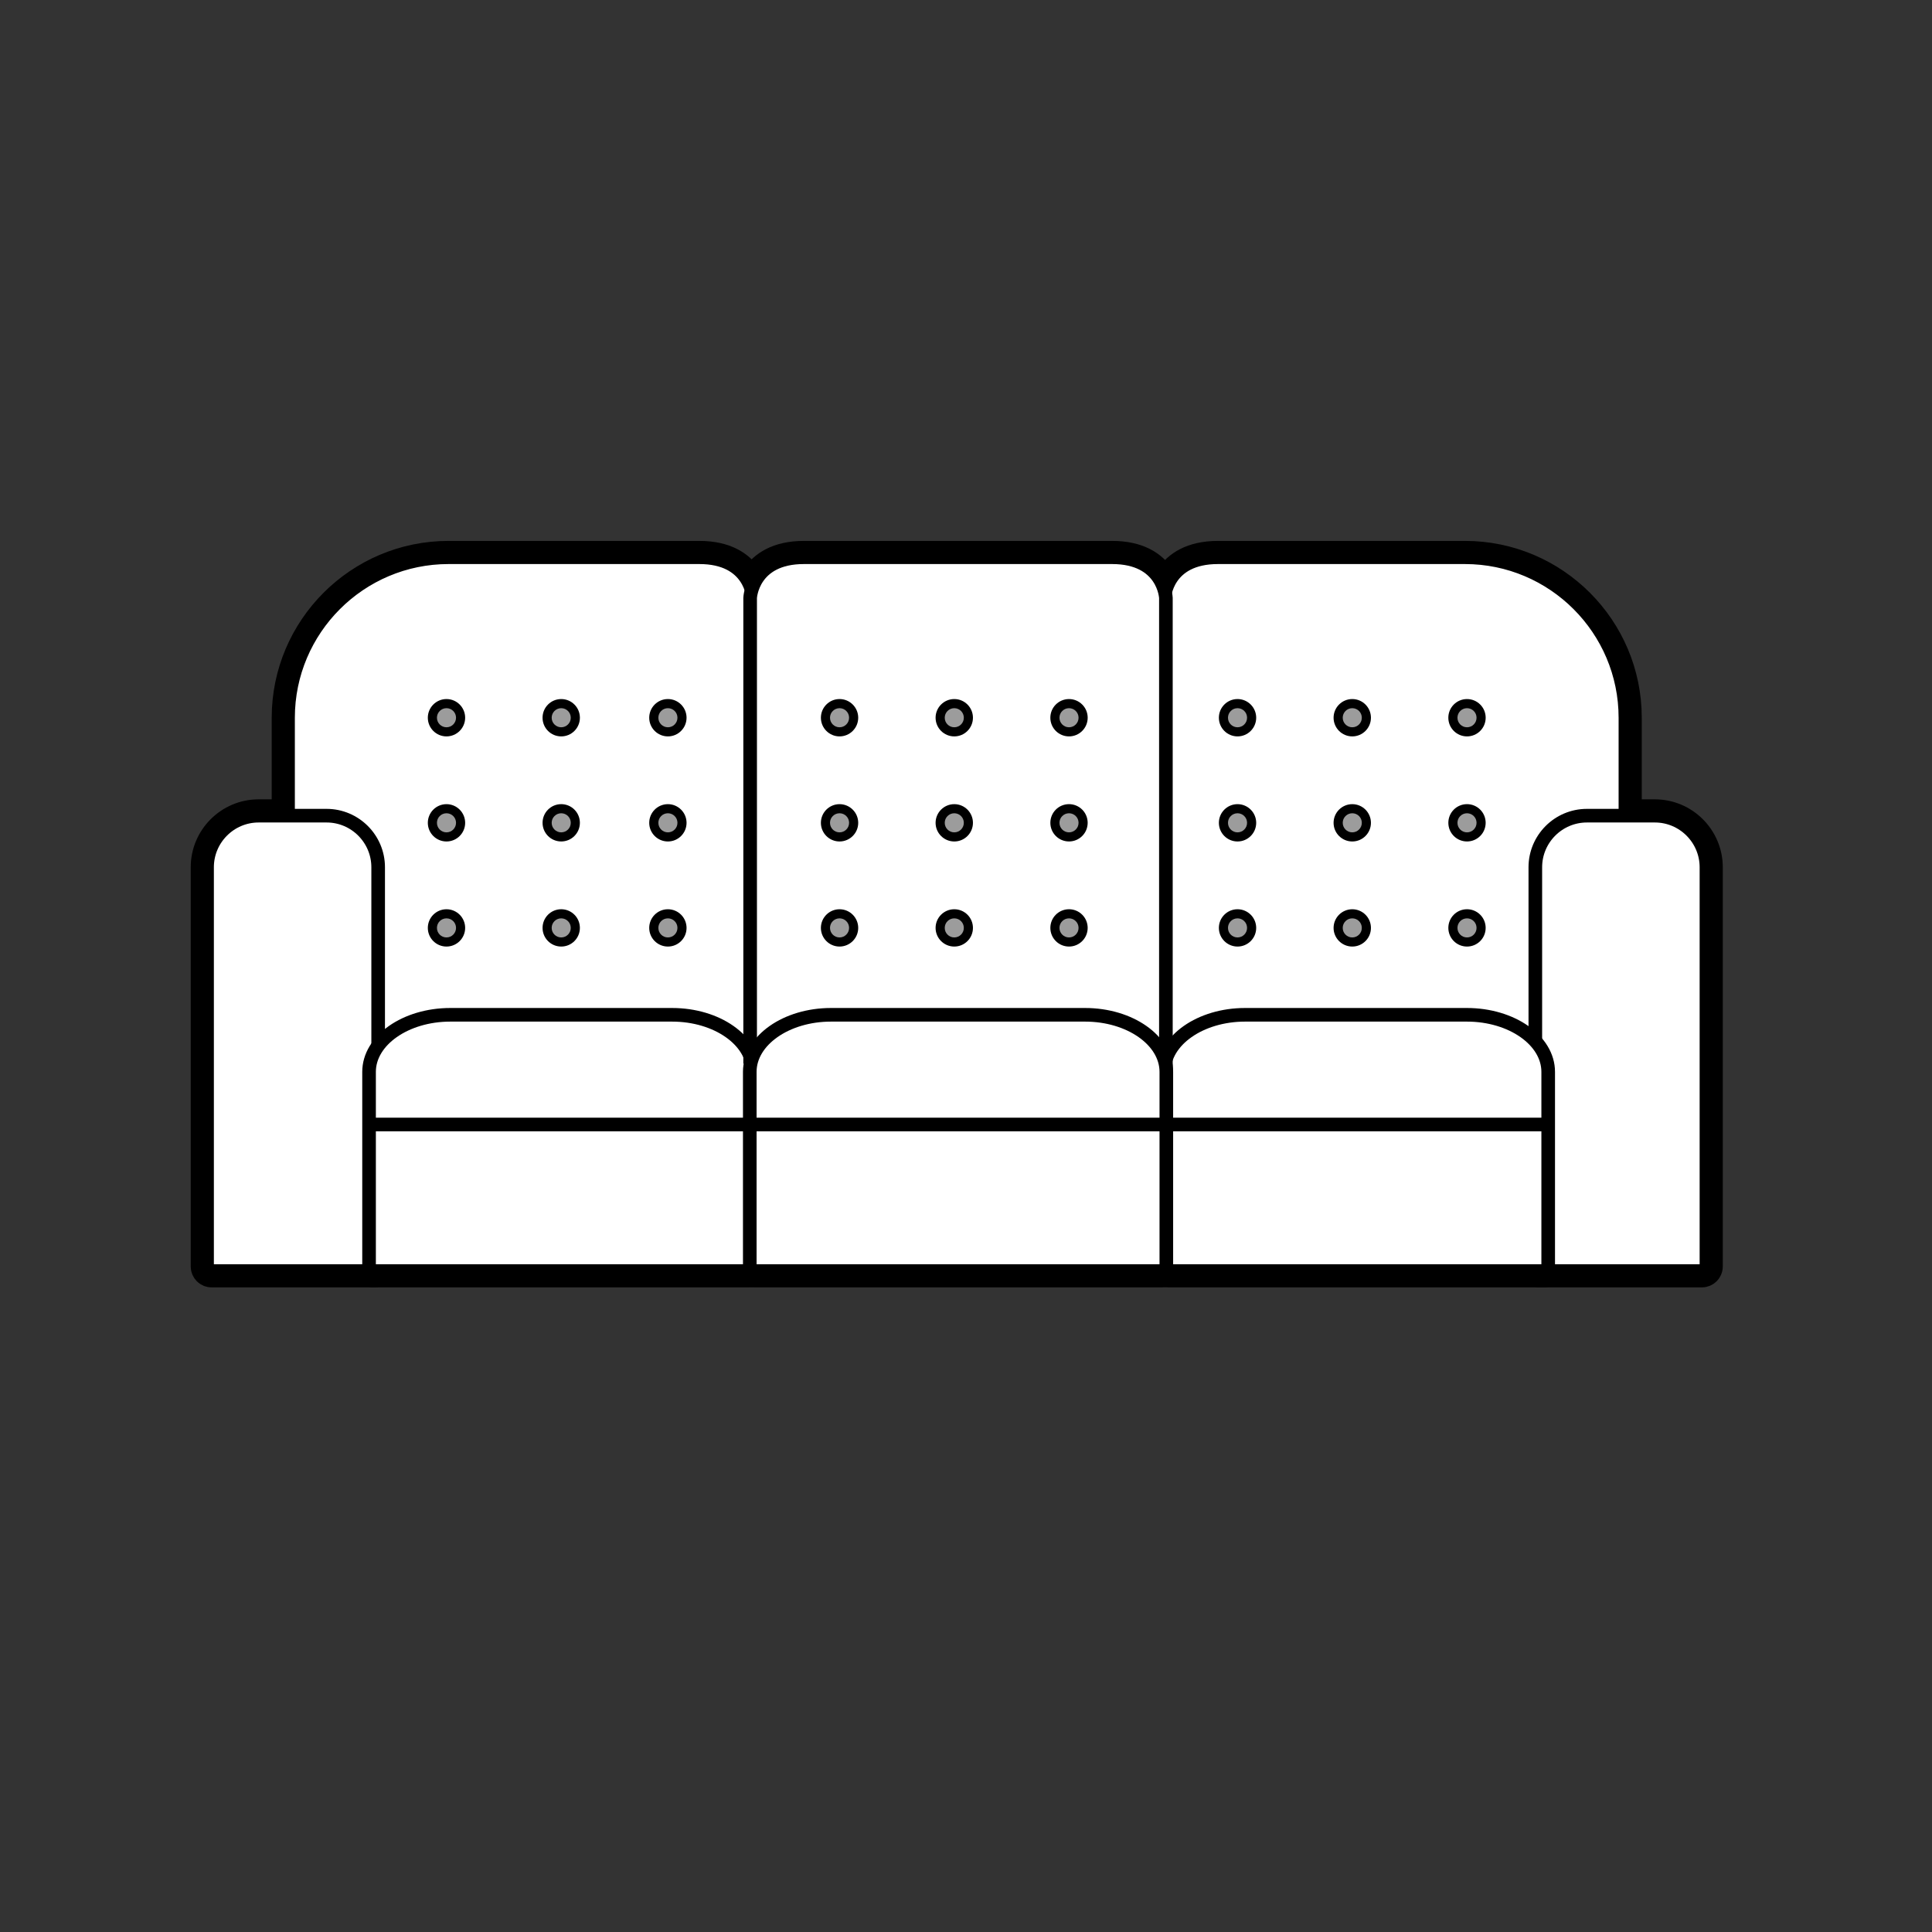 <?xml version="1.0" encoding="utf-8"?>
<!-- Generator: Adobe Illustrator 14.0.0, SVG Export Plug-In . SVG Version: 6.00 Build 43363)  -->
<!DOCTYPE svg PUBLIC "-//W3C//DTD SVG 1.1//EN" "http://www.w3.org/Graphics/SVG/1.1/DTD/svg11.dtd">
<svg version="1.1" id="Layer_1" xmlns="http://www.w3.org/2000/svg" xmlns:xlink="http://www.w3.org/1999/xlink" x="0px" y="0px"
	 width="170px" height="170px" viewBox="0 0 170 170" enable-background="new 0 0 170 170" xml:space="preserve">
<rect x="0" y="0" width="170" height="170" fill="#333333" stroke="none"/>
<g>
	<g>
		
			<circle stroke="#000000" stroke-width="2.876" stroke-linecap="round" stroke-linejoin="round" cx="94.064" cy="63.154" r="1.643"/>
		
			<circle fill="#9C9C9C" stroke="#000000" stroke-width="2.876" stroke-linecap="round" stroke-linejoin="round" cx="94.064" cy="63.154" r="0.84"/>
		<path stroke="#000000" stroke-width="2.876" stroke-linecap="round" stroke-linejoin="round" d="M83.969,64.797
			c-0.906,0-1.645-0.737-1.645-1.643c0-0.906,0.738-1.644,1.645-1.644c0.907,0,1.642,0.738,1.642,1.644
			C85.611,64.06,84.876,64.797,83.969,64.797z"/>
		
			<circle fill="#9C9C9C" stroke="#000000" stroke-width="2.876" stroke-linecap="round" stroke-linejoin="round" cx="83.969" cy="63.154" r="0.84"/>
		<path stroke="#000000" stroke-width="2.876" stroke-linecap="round" stroke-linejoin="round" d="M73.873,64.797
			c-0.904,0-1.641-0.737-1.641-1.643c0-0.906,0.736-1.644,1.641-1.644c0.906,0,1.643,0.738,1.643,1.644
			C75.515,64.06,74.779,64.797,73.873,64.797z"/>
		
			<circle fill="#9C9C9C" stroke="#000000" stroke-width="2.876" stroke-linecap="round" stroke-linejoin="round" cx="73.873" cy="63.154" r="0.84"/>
		<circle stroke="#000000" stroke-width="2.876" stroke-linecap="round" stroke-linejoin="round" cx="94.064" cy="72.4" r="1.642"/>
		
			<circle fill="#9C9C9C" stroke="#000000" stroke-width="2.876" stroke-linecap="round" stroke-linejoin="round" cx="94.064" cy="72.4" r="0.84"/>
		<path stroke="#000000" stroke-width="2.876" stroke-linecap="round" stroke-linejoin="round" d="M83.969,74.043
			c-0.906,0-1.645-0.735-1.645-1.641c0-0.906,0.738-1.643,1.645-1.643c0.907,0,1.642,0.738,1.642,1.643S84.876,74.043,83.969,74.043
			z"/>
		
			<circle fill="#9C9C9C" stroke="#000000" stroke-width="2.876" stroke-linecap="round" stroke-linejoin="round" cx="83.969" cy="72.4" r="0.84"/>
		<path stroke="#000000" stroke-width="2.876" stroke-linecap="round" stroke-linejoin="round" d="M73.873,74.043
			c-0.904,0-1.641-0.735-1.641-1.641c0-0.906,0.736-1.643,1.641-1.643c0.906,0,1.643,0.738,1.643,1.643S74.779,74.043,73.873,74.043
			z"/>
		
			<circle fill="#9C9C9C" stroke="#000000" stroke-width="2.876" stroke-linecap="round" stroke-linejoin="round" cx="73.873" cy="72.4" r="0.84"/>
		
			<circle stroke="#000000" stroke-width="2.876" stroke-linecap="round" stroke-linejoin="round" cx="94.064" cy="81.647" r="1.642"/>
		
			<circle fill="#9C9C9C" stroke="#000000" stroke-width="2.876" stroke-linecap="round" stroke-linejoin="round" cx="94.064" cy="81.647" r="0.84"/>
		<path stroke="#000000" stroke-width="2.876" stroke-linecap="round" stroke-linejoin="round" d="M83.969,83.289
			c-0.906,0-1.645-0.736-1.645-1.641c0-0.906,0.738-1.642,1.645-1.642c0.907,0,1.642,0.736,1.642,1.642
			C85.612,82.553,84.876,83.289,83.969,83.289z"/>
		
			<circle fill="#9C9C9C" stroke="#000000" stroke-width="2.876" stroke-linecap="round" stroke-linejoin="round" cx="83.969" cy="81.647" r="0.84"/>
		<path stroke="#000000" stroke-width="2.876" stroke-linecap="round" stroke-linejoin="round" d="M73.873,83.289
			c-0.904,0-1.641-0.736-1.641-1.641c0-0.906,0.736-1.642,1.641-1.642c0.906,0,1.643,0.736,1.643,1.642
			C75.515,82.553,74.779,83.289,73.873,83.289z"/>
		
			<circle fill="#9C9C9C" stroke="#000000" stroke-width="2.876" stroke-linecap="round" stroke-linejoin="round" cx="73.873" cy="81.647" r="0.84"/>
	</g>
	<path fill="#FFFFFF" stroke="#000000" stroke-width="2.876" stroke-miterlimit="10" d="M66.006,93.594V57.123v-4.513
		c0,0,0.146-3.577,4.731-3.577h23.146h3.975c4.587,0,4.731,3.577,4.731,3.577v4.513V94.79"/>
	<g>
		<circle stroke="#000000" stroke-width="2.876" cx="94.064" cy="63.154" r="1.643"/>
		<circle fill="#9C9C9C" stroke="#000000" stroke-width="2.876" cx="94.064" cy="63.154" r="0.84"/>
		<path stroke="#000000" stroke-width="2.876" d="M83.969,64.797c-0.906,0-1.645-0.737-1.645-1.643c0-0.906,0.738-1.644,1.645-1.644
			c0.907,0,1.642,0.738,1.642,1.644C85.611,64.06,84.876,64.797,83.969,64.797z"/>
		<circle fill="#9C9C9C" stroke="#000000" stroke-width="2.876" cx="83.969" cy="63.154" r="0.84"/>
		<path stroke="#000000" stroke-width="2.876" d="M73.873,64.797c-0.904,0-1.641-0.737-1.641-1.643c0-0.906,0.736-1.644,1.641-1.644
			c0.906,0,1.643,0.738,1.643,1.644C75.515,64.06,74.779,64.797,73.873,64.797z"/>
		<circle fill="#9C9C9C" stroke="#000000" stroke-width="2.876" cx="73.873" cy="63.154" r="0.84"/>
		<circle stroke="#000000" stroke-width="2.876" cx="94.064" cy="72.4" r="1.642"/>
		<circle fill="#9C9C9C" stroke="#000000" stroke-width="2.876" cx="94.064" cy="72.4" r="0.84"/>
		<path stroke="#000000" stroke-width="2.876" d="M83.969,74.043c-0.906,0-1.645-0.735-1.645-1.641c0-0.906,0.738-1.643,1.645-1.643
			c0.907,0,1.642,0.738,1.642,1.643S84.876,74.043,83.969,74.043z"/>
		<circle fill="#9C9C9C" stroke="#000000" stroke-width="2.876" cx="83.969" cy="72.4" r="0.84"/>
		<path stroke="#000000" stroke-width="2.876" d="M73.873,74.043c-0.904,0-1.641-0.735-1.641-1.641c0-0.906,0.736-1.643,1.641-1.643
			c0.906,0,1.643,0.738,1.643,1.643S74.779,74.043,73.873,74.043z"/>
		<circle fill="#9C9C9C" stroke="#000000" stroke-width="2.876" cx="73.873" cy="72.4" r="0.84"/>
		<circle stroke="#000000" stroke-width="2.876" cx="94.064" cy="81.647" r="1.642"/>
		<circle fill="#9C9C9C" stroke="#000000" stroke-width="2.876" cx="94.064" cy="81.647" r="0.84"/>
		<path stroke="#000000" stroke-width="2.876" d="M83.969,83.289c-0.906,0-1.645-0.736-1.645-1.641c0-0.906,0.738-1.642,1.645-1.642
			c0.907,0,1.642,0.736,1.642,1.642C85.612,82.553,84.876,83.289,83.969,83.289z"/>
		<circle fill="#9C9C9C" stroke="#000000" stroke-width="2.876" cx="83.969" cy="81.647" r="0.84"/>
		<path stroke="#000000" stroke-width="2.876" d="M73.873,83.289c-0.904,0-1.641-0.736-1.641-1.641c0-0.906,0.736-1.642,1.641-1.642
			c0.906,0,1.643,0.736,1.643,1.642C75.515,82.553,74.779,83.289,73.873,83.289z"/>
		<circle fill="#9C9C9C" stroke="#000000" stroke-width="2.876" cx="73.873" cy="81.647" r="0.84"/>
	</g>
	<path fill="#FFFFFF" stroke="#000000" stroke-width="2.876" stroke-miterlimit="10" d="M102.226,111.842H66.374
		c-0.222,0-0.4-0.179-0.4-0.401V94.315c0-2.77,4.626-5.021,8.567-5.021h19.516c3.943,0,8.57,2.251,8.57,5.021v17.125
		C102.627,111.662,102.446,111.842,102.226,111.842z"/>
	
		<line fill="none" stroke="#000000" stroke-width="2.876" stroke-miterlimit="10" x1="65.689" y1="98.946" x2="102.236" y2="98.946"/>
</g>
<path fill="#FFFFFF" stroke="#000000" stroke-width="2.876" stroke-linecap="round" stroke-linejoin="round" stroke-miterlimit="10" d="
	M102.442,93.594V57.123v-4.513c0,0,0.146-3.577,4.731-3.577h21.729c7.786,0,14.121,6.334,14.121,14.122v28.928"/>
<path fill="#FFFFFF" stroke="#000000" stroke-width="2.876" stroke-linecap="round" stroke-linejoin="round" stroke-miterlimit="10" d="
	M25.346,92.083V63.155c0-7.788,6.336-14.122,14.123-14.122c0,0,18.373,0,22.069,0c4.586,0,4.731,3.577,4.731,3.577v4.513v36.471"/>
<path fill="#FFFFFF" stroke="#000000" stroke-width="2.876" stroke-linecap="round" stroke-linejoin="round" stroke-miterlimit="10" d="
	M32.874,111.842H18.62c-0.221,0-0.4-0.179-0.4-0.401V76.311c0-2.502,2.037-4.538,4.538-4.538h5.979c2.502,0,4.538,2.037,4.538,4.538
	v35.129C33.275,111.662,33.097,111.842,32.874,111.842z"/>
<path fill="#FFFFFF" stroke="#000000" stroke-width="2.876" stroke-linecap="round" stroke-linejoin="round" stroke-miterlimit="10" d="
	M65.892,111.842H32.874c-0.222,0-0.4-0.179-0.4-0.401V94.315c0-2.77,3.208-5.021,7.153-5.021H59.14c3.944,0,7.152,2.251,7.152,5.021
	v17.125C66.292,111.662,66.113,111.842,65.892,111.842z"/>
<g>
	<path stroke="#000000" stroke-width="2.876" stroke-linecap="round" stroke-linejoin="round" d="M59.479,64.797
		c-0.906,0-1.644-0.737-1.644-1.643c0-0.906,0.737-1.644,1.644-1.644c0.905,0,1.641,0.738,1.641,1.644
		C61.12,64.06,60.384,64.797,59.479,64.797z"/>
	
		<circle fill="#9C9C9C" stroke="#000000" stroke-width="2.876" stroke-linecap="round" stroke-linejoin="round" cx="59.479" cy="63.154" r="0.84"/>
	
		<circle stroke="#000000" stroke-width="2.876" stroke-linecap="round" stroke-linejoin="round" cx="49.383" cy="63.154" r="1.643"/>
	
		<circle fill="#9C9C9C" stroke="#000000" stroke-width="2.876" stroke-linecap="round" stroke-linejoin="round" cx="49.383" cy="63.154" r="0.84"/>
	<path stroke="#000000" stroke-width="2.876" stroke-linecap="round" stroke-linejoin="round" d="M39.287,64.797
		c-0.905,0-1.642-0.737-1.642-1.643c0-0.906,0.737-1.644,1.642-1.644c0.906,0,1.643,0.738,1.643,1.644
		C40.929,64.06,40.193,64.797,39.287,64.797z"/>
	
		<circle fill="#9C9C9C" stroke="#000000" stroke-width="2.876" stroke-linecap="round" stroke-linejoin="round" cx="39.287" cy="63.154" r="0.84"/>
	<path stroke="#000000" stroke-width="2.876" stroke-linecap="round" stroke-linejoin="round" d="M59.479,74.043
		c-0.906,0-1.644-0.735-1.644-1.641c0-0.906,0.737-1.643,1.644-1.643c0.905,0,1.641,0.738,1.641,1.643S60.384,74.043,59.479,74.043z
		"/>
	
		<circle fill="#9C9C9C" stroke="#000000" stroke-width="2.876" stroke-linecap="round" stroke-linejoin="round" cx="59.479" cy="72.4" r="0.84"/>
	<circle stroke="#000000" stroke-width="2.876" stroke-linecap="round" stroke-linejoin="round" cx="49.383" cy="72.4" r="1.642"/>
	
		<circle fill="#9C9C9C" stroke="#000000" stroke-width="2.876" stroke-linecap="round" stroke-linejoin="round" cx="49.383" cy="72.4" r="0.84"/>
	<path stroke="#000000" stroke-width="2.876" stroke-linecap="round" stroke-linejoin="round" d="M39.287,74.043
		c-0.905,0-1.642-0.735-1.642-1.641c0-0.906,0.737-1.643,1.642-1.643c0.906,0,1.643,0.738,1.643,1.643S40.193,74.043,39.287,74.043z
		"/>
	
		<circle fill="#9C9C9C" stroke="#000000" stroke-width="2.876" stroke-linecap="round" stroke-linejoin="round" cx="39.287" cy="72.4" r="0.84"/>
	<path stroke="#000000" stroke-width="2.876" stroke-linecap="round" stroke-linejoin="round" d="M59.479,83.289
		c-0.906,0-1.644-0.736-1.644-1.641c0-0.906,0.737-1.642,1.644-1.642c0.905,0,1.641,0.736,1.641,1.642
		C61.121,82.553,60.384,83.289,59.479,83.289z"/>
	
		<circle fill="#9C9C9C" stroke="#000000" stroke-width="2.876" stroke-linecap="round" stroke-linejoin="round" cx="59.479" cy="81.647" r="0.84"/>
	
		<circle stroke="#000000" stroke-width="2.876" stroke-linecap="round" stroke-linejoin="round" cx="49.383" cy="81.647" r="1.642"/>
	
		<circle fill="#9C9C9C" stroke="#000000" stroke-width="2.876" stroke-linecap="round" stroke-linejoin="round" cx="49.383" cy="81.647" r="0.84"/>
	<path stroke="#000000" stroke-width="2.876" stroke-linecap="round" stroke-linejoin="round" d="M39.287,83.289
		c-0.905,0-1.642-0.736-1.642-1.641c0-0.906,0.737-1.642,1.642-1.642c0.906,0,1.643,0.736,1.643,1.642
		C40.929,82.553,40.193,83.289,39.287,83.289z"/>
	
		<circle fill="#9C9C9C" stroke="#000000" stroke-width="2.876" stroke-linecap="round" stroke-linejoin="round" cx="39.287" cy="81.647" r="0.84"/>
</g>
<line fill="none" stroke="#000000" stroke-width="2.876" stroke-linecap="round" stroke-linejoin="round" stroke-miterlimit="10" x1="32.519" y1="98.946" x2="66.233" y2="98.946"/>
<path fill="#FFFFFF" stroke="#000000" stroke-width="2.876" stroke-linecap="round" stroke-linejoin="round" stroke-miterlimit="10" d="
	M58.072,63.155"/>
<path fill="#FFFFFF" stroke="#000000" stroke-width="2.876" stroke-linecap="round" stroke-linejoin="round" stroke-miterlimit="10" d="
	M149.752,111.842h-14.254c-0.223,0-0.402-0.179-0.402-0.401V76.311c0-2.502,2.037-4.538,4.539-4.538h5.979
	c2.501,0,4.539,2.037,4.539,4.538v35.129C150.153,111.662,149.972,111.842,149.752,111.842z"/>
<g>
	
		<circle stroke="#000000" stroke-width="2.876" stroke-linecap="round" stroke-linejoin="round" cx="129.084" cy="63.154" r="1.643"/>
	
		<circle fill="#9C9C9C" stroke="#000000" stroke-width="2.876" stroke-linecap="round" stroke-linejoin="round" cx="129.084" cy="63.154" r="0.84"/>
	<path stroke="#000000" stroke-width="2.876" stroke-linecap="round" stroke-linejoin="round" d="M118.989,64.797
		c-0.906,0-1.645-0.737-1.645-1.643c0-0.906,0.738-1.644,1.645-1.644s1.642,0.738,1.642,1.644
		C120.631,64.06,119.895,64.797,118.989,64.797z"/>
	
		<circle fill="#9C9C9C" stroke="#000000" stroke-width="2.876" stroke-linecap="round" stroke-linejoin="round" cx="118.989" cy="63.154" r="0.84"/>
	<path stroke="#000000" stroke-width="2.876" stroke-linecap="round" stroke-linejoin="round" d="M108.892,64.797
		c-0.904,0-1.641-0.737-1.641-1.643c0-0.906,0.736-1.644,1.641-1.644c0.906,0,1.643,0.738,1.643,1.644
		C110.535,64.06,109.799,64.797,108.892,64.797z"/>
	
		<circle fill="#9C9C9C" stroke="#000000" stroke-width="2.876" stroke-linecap="round" stroke-linejoin="round" cx="108.892" cy="63.154" r="0.84"/>
	<circle stroke="#000000" stroke-width="2.876" stroke-linecap="round" stroke-linejoin="round" cx="129.084" cy="72.4" r="1.642"/>
	
		<circle fill="#9C9C9C" stroke="#000000" stroke-width="2.876" stroke-linecap="round" stroke-linejoin="round" cx="129.084" cy="72.4" r="0.84"/>
	<path stroke="#000000" stroke-width="2.876" stroke-linecap="round" stroke-linejoin="round" d="M118.989,74.043
		c-0.906,0-1.645-0.735-1.645-1.641c0-0.906,0.738-1.643,1.645-1.643s1.642,0.738,1.642,1.643S119.895,74.043,118.989,74.043z"/>
	
		<circle fill="#9C9C9C" stroke="#000000" stroke-width="2.876" stroke-linecap="round" stroke-linejoin="round" cx="118.989" cy="72.4" r="0.84"/>
	<path stroke="#000000" stroke-width="2.876" stroke-linecap="round" stroke-linejoin="round" d="M108.892,74.043
		c-0.904,0-1.641-0.735-1.641-1.641c0-0.906,0.736-1.643,1.641-1.643c0.906,0,1.643,0.738,1.643,1.643
		S109.799,74.043,108.892,74.043z"/>
	
		<circle fill="#9C9C9C" stroke="#000000" stroke-width="2.876" stroke-linecap="round" stroke-linejoin="round" cx="108.892" cy="72.4" r="0.84"/>
	
		<circle stroke="#000000" stroke-width="2.876" stroke-linecap="round" stroke-linejoin="round" cx="129.084" cy="81.647" r="1.642"/>
	
		<circle fill="#9C9C9C" stroke="#000000" stroke-width="2.876" stroke-linecap="round" stroke-linejoin="round" cx="129.084" cy="81.647" r="0.84"/>
	<path stroke="#000000" stroke-width="2.876" stroke-linecap="round" stroke-linejoin="round" d="M118.989,83.289
		c-0.906,0-1.645-0.736-1.645-1.641c0-0.906,0.738-1.642,1.645-1.642s1.642,0.736,1.642,1.642
		C120.632,82.553,119.895,83.289,118.989,83.289z"/>
	
		<circle fill="#9C9C9C" stroke="#000000" stroke-width="2.876" stroke-linecap="round" stroke-linejoin="round" cx="118.989" cy="81.647" r="0.84"/>
	<path stroke="#000000" stroke-width="2.876" stroke-linecap="round" stroke-linejoin="round" d="M108.892,83.289
		c-0.904,0-1.641-0.736-1.641-1.641c0-0.906,0.736-1.642,1.641-1.642c0.906,0,1.643,0.736,1.643,1.642
		C110.535,82.553,109.799,83.289,108.892,83.289z"/>
	
		<circle fill="#9C9C9C" stroke="#000000" stroke-width="2.876" stroke-linecap="round" stroke-linejoin="round" cx="108.892" cy="81.647" r="0.84"/>
</g>
<path fill="#FFFFFF" stroke="#000000" stroke-width="2.876" stroke-linecap="round" stroke-linejoin="round" stroke-miterlimit="10" d="
	M135.828,111.842H102.81c-0.222,0-0.4-0.179-0.4-0.401V94.315c0-2.77,3.209-5.021,7.15-5.021h19.516
	c3.943,0,7.152,2.251,7.152,5.021v17.125C136.228,111.662,136.048,111.842,135.828,111.842z"/>
<line fill="none" stroke="#000000" stroke-width="2.876" stroke-linecap="round" stroke-linejoin="round" stroke-miterlimit="10" x1="102.126" y1="98.946" x2="135.838" y2="98.946"/>
<path fill="#FFFFFF" stroke="#000000" stroke-width="1.198" stroke-miterlimit="10" d="M102.442,93.594V57.123v-4.513
	c0,0,0.146-3.577,4.731-3.577h21.729c7.786,0,14.121,6.334,14.121,14.122v28.928"/>
<path fill="#FFFFFF" stroke="#000000" stroke-width="1.198" stroke-miterlimit="10" d="M25.346,92.083V63.155
	c0-7.788,6.336-14.122,14.123-14.122c0,0,18.373,0,22.069,0c4.586,0,4.731,3.577,4.731,3.577v4.513v36.471"/>
<path fill="#FFFFFF" stroke="#000000" stroke-width="1.198" stroke-miterlimit="10" d="M32.874,111.842H18.62
	c-0.221,0-0.4-0.179-0.4-0.401V76.311c0-2.502,2.037-4.538,4.538-4.538h5.979c2.502,0,4.538,2.037,4.538,4.538v35.129
	C33.275,111.662,33.097,111.842,32.874,111.842z"/>
<path fill="#FFFFFF" stroke="#000000" stroke-width="1.198" stroke-miterlimit="10" d="M65.892,111.842H32.874
	c-0.222,0-0.4-0.179-0.4-0.401V94.315c0-2.77,3.208-5.021,7.153-5.021H59.14c3.944,0,7.152,2.251,7.152,5.021v17.125
	C66.292,111.662,66.113,111.842,65.892,111.842z"/>
<path d="M58.77,64.797c-0.906,0-1.644-0.737-1.644-1.643c0-0.906,0.737-1.644,1.644-1.644c0.905,0,1.641,0.738,1.641,1.644
	C60.411,64.06,59.675,64.797,58.77,64.797z"/>
<circle fill="#9C9C9C" cx="58.77" cy="63.154" r="0.84"/>
<circle cx="49.383" cy="63.154" r="1.643"/>
<circle fill="#9C9C9C" cx="49.383" cy="63.154" r="0.84"/>
<path d="M39.287,64.797c-0.905,0-1.642-0.737-1.642-1.643c0-0.906,0.737-1.644,1.642-1.644c0.906,0,1.643,0.738,1.643,1.644
	C40.929,64.06,40.193,64.797,39.287,64.797z"/>
<circle fill="#9C9C9C" cx="39.287" cy="63.154" r="0.84"/>
<path d="M58.77,74.043c-0.906,0-1.644-0.735-1.644-1.641c0-0.906,0.737-1.643,1.644-1.643c0.905,0,1.641,0.738,1.641,1.643
	S59.675,74.043,58.77,74.043z"/>
<circle fill="#9C9C9C" cx="58.77" cy="72.4" r="0.84"/>
<circle cx="49.383" cy="72.4" r="1.642"/>
<circle fill="#9C9C9C" cx="49.383" cy="72.4" r="0.84"/>
<path d="M39.287,74.043c-0.905,0-1.642-0.735-1.642-1.641c0-0.906,0.737-1.643,1.642-1.643c0.906,0,1.643,0.738,1.643,1.643
	S40.193,74.043,39.287,74.043z"/>
<circle fill="#9C9C9C" cx="39.287" cy="72.4" r="0.84"/>
<path d="M58.77,83.289c-0.906,0-1.644-0.736-1.644-1.641c0-0.906,0.737-1.642,1.644-1.642c0.905,0,1.641,0.736,1.641,1.642
	C60.413,82.553,59.675,83.289,58.77,83.289z"/>
<circle fill="#9C9C9C" cx="58.77" cy="81.647" r="0.84"/>
<circle cx="49.383" cy="81.647" r="1.642"/>
<circle fill="#9C9C9C" cx="49.383" cy="81.647" r="0.84"/>
<path d="M39.287,83.289c-0.905,0-1.642-0.736-1.642-1.641c0-0.906,0.737-1.642,1.642-1.642c0.906,0,1.643,0.736,1.643,1.642
	C40.929,82.553,40.193,83.289,39.287,83.289z"/>
<circle fill="#9C9C9C" cx="39.287" cy="81.647" r="0.84"/>
<line fill="none" stroke="#000000" stroke-width="1.198" stroke-miterlimit="10" x1="32.519" y1="98.946" x2="66.233" y2="98.946"/>
<path fill="#FFFFFF" stroke="#000000" stroke-width="1.198" stroke-miterlimit="10" d="M58.072,63.155"/>
<path fill="#FFFFFF" stroke="#000000" stroke-width="1.198" stroke-miterlimit="10" d="M149.752,111.842h-14.254
	c-0.223,0-0.402-0.179-0.402-0.401V76.311c0-2.502,2.037-4.538,4.539-4.538h5.979c2.501,0,4.539,2.037,4.539,4.538v35.129
	C150.153,111.662,149.972,111.842,149.752,111.842z"/>
<g>
	<circle cx="129.084" cy="63.154" r="1.643"/>
	<circle fill="#9C9C9C" cx="129.084" cy="63.154" r="0.84"/>
	<path d="M118.989,64.797c-0.906,0-1.645-0.737-1.645-1.643c0-0.906,0.738-1.644,1.645-1.644s1.642,0.738,1.642,1.644
		C120.631,64.06,119.895,64.797,118.989,64.797z"/>
	<circle fill="#9C9C9C" cx="118.989" cy="63.154" r="0.84"/>
	<path d="M108.892,64.797c-0.904,0-1.641-0.737-1.641-1.643c0-0.906,0.736-1.644,1.641-1.644c0.906,0,1.643,0.738,1.643,1.644
		C110.535,64.06,109.799,64.797,108.892,64.797z"/>
	<circle fill="#9C9C9C" cx="108.892" cy="63.154" r="0.84"/>
	<circle cx="129.084" cy="72.4" r="1.642"/>
	<circle fill="#9C9C9C" cx="129.084" cy="72.4" r="0.84"/>
	<path d="M118.989,74.043c-0.906,0-1.645-0.735-1.645-1.641c0-0.906,0.738-1.643,1.645-1.643s1.642,0.738,1.642,1.643
		S119.895,74.043,118.989,74.043z"/>
	<circle fill="#9C9C9C" cx="118.989" cy="72.4" r="0.84"/>
	<path d="M108.892,74.043c-0.904,0-1.641-0.735-1.641-1.641c0-0.906,0.736-1.643,1.641-1.643c0.906,0,1.643,0.738,1.643,1.643
		S109.799,74.043,108.892,74.043z"/>
	<circle fill="#9C9C9C" cx="108.892" cy="72.4" r="0.84"/>
	<circle cx="129.084" cy="81.647" r="1.642"/>
	<circle fill="#9C9C9C" cx="129.084" cy="81.647" r="0.84"/>
	<path d="M118.989,83.289c-0.906,0-1.645-0.736-1.645-1.641c0-0.906,0.738-1.642,1.645-1.642s1.642,0.736,1.642,1.642
		C120.632,82.553,119.895,83.289,118.989,83.289z"/>
	<circle fill="#9C9C9C" cx="118.989" cy="81.647" r="0.84"/>
	<path d="M108.892,83.289c-0.904,0-1.641-0.736-1.641-1.641c0-0.906,0.736-1.642,1.641-1.642c0.906,0,1.643,0.736,1.643,1.642
		C110.535,82.553,109.799,83.289,108.892,83.289z"/>
	<circle fill="#9C9C9C" cx="108.892" cy="81.647" r="0.84"/>
</g>
<path fill="#FFFFFF" stroke="#000000" stroke-width="1.198" stroke-miterlimit="10" d="M135.828,111.842H102.81
	c-0.222,0-0.4-0.179-0.4-0.401V94.315c0-2.77,3.209-5.021,7.15-5.021h19.516c3.943,0,7.152,2.251,7.152,5.021v17.125
	C136.228,111.662,136.048,111.842,135.828,111.842z"/>
<line fill="none" stroke="#000000" stroke-width="1.198" stroke-miterlimit="10" x1="102.126" y1="98.946" x2="135.838" y2="98.946"/>
<g>
	<g>
		
			<circle stroke="#000000" stroke-width="2.876" stroke-linecap="round" stroke-linejoin="round" cx="94.064" cy="63.154" r="1.643"/>
		
			<circle fill="#9C9C9C" stroke="#000000" stroke-width="2.876" stroke-linecap="round" stroke-linejoin="round" cx="94.064" cy="63.154" r="0.84"/>
		<path stroke="#000000" stroke-width="2.876" stroke-linecap="round" stroke-linejoin="round" d="M83.969,64.797
			c-0.906,0-1.645-0.737-1.645-1.643c0-0.906,0.738-1.644,1.645-1.644c0.907,0,1.642,0.738,1.642,1.644
			C85.611,64.06,84.876,64.797,83.969,64.797z"/>
		
			<circle fill="#9C9C9C" stroke="#000000" stroke-width="2.876" stroke-linecap="round" stroke-linejoin="round" cx="83.969" cy="63.154" r="0.84"/>
		<path stroke="#000000" stroke-width="2.876" stroke-linecap="round" stroke-linejoin="round" d="M73.873,64.797
			c-0.904,0-1.641-0.737-1.641-1.643c0-0.906,0.736-1.644,1.641-1.644c0.906,0,1.643,0.738,1.643,1.644
			C75.515,64.06,74.779,64.797,73.873,64.797z"/>
		
			<circle fill="#9C9C9C" stroke="#000000" stroke-width="2.876" stroke-linecap="round" stroke-linejoin="round" cx="73.873" cy="63.154" r="0.84"/>
		<circle stroke="#000000" stroke-width="2.876" stroke-linecap="round" stroke-linejoin="round" cx="94.064" cy="72.4" r="1.642"/>
		
			<circle fill="#9C9C9C" stroke="#000000" stroke-width="2.876" stroke-linecap="round" stroke-linejoin="round" cx="94.064" cy="72.4" r="0.84"/>
		<path stroke="#000000" stroke-width="2.876" stroke-linecap="round" stroke-linejoin="round" d="M83.969,74.043
			c-0.906,0-1.645-0.735-1.645-1.641c0-0.906,0.738-1.643,1.645-1.643c0.907,0,1.642,0.738,1.642,1.643S84.876,74.043,83.969,74.043
			z"/>
		
			<circle fill="#9C9C9C" stroke="#000000" stroke-width="2.876" stroke-linecap="round" stroke-linejoin="round" cx="83.969" cy="72.4" r="0.84"/>
		<path stroke="#000000" stroke-width="2.876" stroke-linecap="round" stroke-linejoin="round" d="M73.873,74.043
			c-0.904,0-1.641-0.735-1.641-1.641c0-0.906,0.736-1.643,1.641-1.643c0.906,0,1.643,0.738,1.643,1.643S74.779,74.043,73.873,74.043
			z"/>
		
			<circle fill="#9C9C9C" stroke="#000000" stroke-width="2.876" stroke-linecap="round" stroke-linejoin="round" cx="73.873" cy="72.4" r="0.84"/>
		
			<circle stroke="#000000" stroke-width="2.876" stroke-linecap="round" stroke-linejoin="round" cx="94.064" cy="81.647" r="1.642"/>
		
			<circle fill="#9C9C9C" stroke="#000000" stroke-width="2.876" stroke-linecap="round" stroke-linejoin="round" cx="94.064" cy="81.647" r="0.84"/>
		<path stroke="#000000" stroke-width="2.876" stroke-linecap="round" stroke-linejoin="round" d="M83.969,83.289
			c-0.906,0-1.645-0.736-1.645-1.641c0-0.906,0.738-1.642,1.645-1.642c0.907,0,1.642,0.736,1.642,1.642
			C85.612,82.553,84.876,83.289,83.969,83.289z"/>
		
			<circle fill="#9C9C9C" stroke="#000000" stroke-width="2.876" stroke-linecap="round" stroke-linejoin="round" cx="83.969" cy="81.647" r="0.84"/>
		<path stroke="#000000" stroke-width="2.876" stroke-linecap="round" stroke-linejoin="round" d="M73.873,83.289
			c-0.904,0-1.641-0.736-1.641-1.641c0-0.906,0.736-1.642,1.641-1.642c0.906,0,1.643,0.736,1.643,1.642
			C75.515,82.553,74.779,83.289,73.873,83.289z"/>
		
			<circle fill="#9C9C9C" stroke="#000000" stroke-width="2.876" stroke-linecap="round" stroke-linejoin="round" cx="73.873" cy="81.647" r="0.84"/>
	</g>
	<path fill="#FFFFFF" stroke="#000000" stroke-width="1.198" stroke-miterlimit="10" d="M66.006,93.594V57.123v-4.513
		c0,0,0.146-3.577,4.731-3.577h23.146h3.975c4.587,0,4.731,3.577,4.731,3.577v4.513V94.79"/>
	<g>
		<circle cx="94.064" cy="63.154" r="1.643"/>
		<circle fill="#9C9C9C" cx="94.064" cy="63.154" r="0.84"/>
		<path d="M83.969,64.797c-0.906,0-1.645-0.737-1.645-1.643c0-0.906,0.738-1.644,1.645-1.644c0.907,0,1.642,0.738,1.642,1.644
			C85.611,64.06,84.876,64.797,83.969,64.797z"/>
		<circle fill="#9C9C9C" cx="83.969" cy="63.154" r="0.84"/>
		<path d="M73.873,64.797c-0.904,0-1.641-0.737-1.641-1.643c0-0.906,0.736-1.644,1.641-1.644c0.906,0,1.643,0.738,1.643,1.644
			C75.515,64.06,74.779,64.797,73.873,64.797z"/>
		<circle fill="#9C9C9C" cx="73.873" cy="63.154" r="0.84"/>
		<circle cx="94.064" cy="72.4" r="1.642"/>
		<circle fill="#9C9C9C" cx="94.064" cy="72.4" r="0.84"/>
		<path d="M83.969,74.043c-0.906,0-1.645-0.735-1.645-1.641c0-0.906,0.738-1.643,1.645-1.643c0.907,0,1.642,0.738,1.642,1.643
			S84.876,74.043,83.969,74.043z"/>
		<circle fill="#9C9C9C" cx="83.969" cy="72.4" r="0.84"/>
		<path d="M73.873,74.043c-0.904,0-1.641-0.735-1.641-1.641c0-0.906,0.736-1.643,1.641-1.643c0.906,0,1.643,0.738,1.643,1.643
			S74.779,74.043,73.873,74.043z"/>
		<circle fill="#9C9C9C" cx="73.873" cy="72.4" r="0.84"/>
		<circle cx="94.064" cy="81.647" r="1.642"/>
		<circle fill="#9C9C9C" cx="94.064" cy="81.647" r="0.84"/>
		<path d="M83.969,83.289c-0.906,0-1.645-0.736-1.645-1.641c0-0.906,0.738-1.642,1.645-1.642c0.907,0,1.642,0.736,1.642,1.642
			C85.612,82.553,84.876,83.289,83.969,83.289z"/>
		<circle fill="#9C9C9C" cx="83.969" cy="81.647" r="0.84"/>
		<path d="M73.873,83.289c-0.904,0-1.641-0.736-1.641-1.641c0-0.906,0.736-1.642,1.641-1.642c0.906,0,1.643,0.736,1.643,1.642
			C75.515,82.553,74.779,83.289,73.873,83.289z"/>
		<circle fill="#9C9C9C" cx="73.873" cy="81.647" r="0.84"/>
	</g>
	<path fill="#FFFFFF" stroke="#000000" stroke-width="1.198" stroke-miterlimit="10" d="M102.226,111.842H66.374
		c-0.222,0-0.4-0.179-0.4-0.401V94.315c0-2.77,3.209-5.021,7.15-5.021h22.351c3.943,0,7.152,2.251,7.152,5.021v17.125
		C102.627,111.662,102.446,111.842,102.226,111.842z"/>
	
		<line fill="none" stroke="#000000" stroke-width="1.198" stroke-miterlimit="10" x1="65.689" y1="98.946" x2="102.236" y2="98.946"/>
</g>
</svg>
